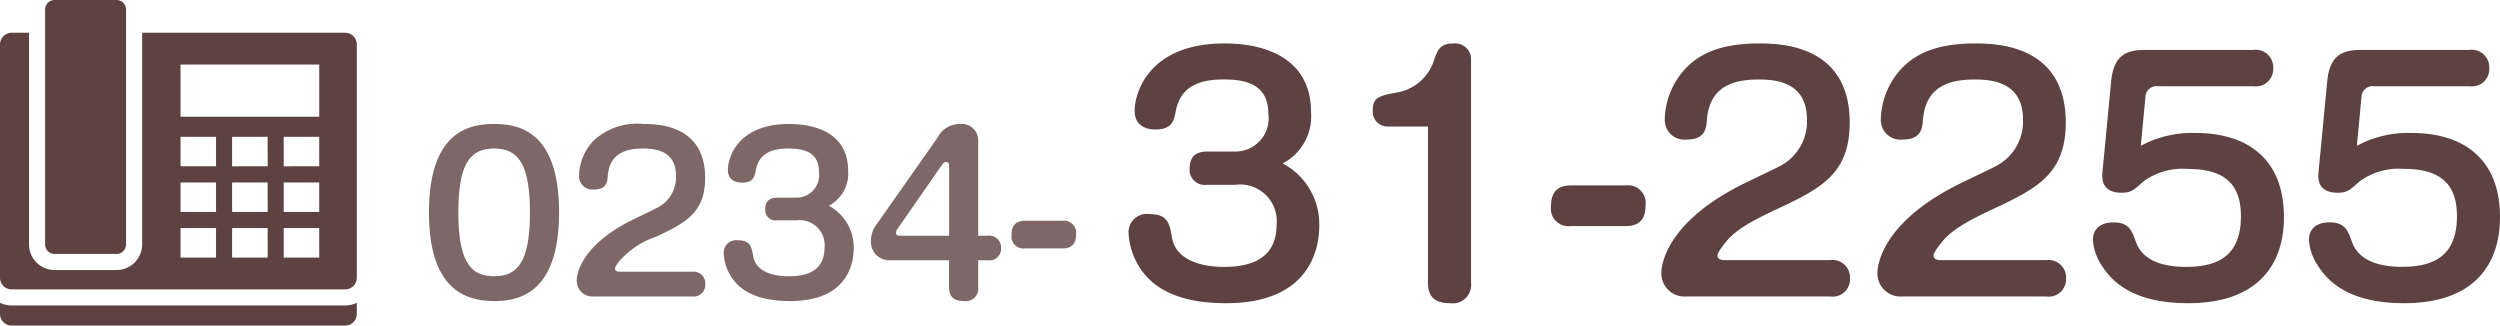 <svg xmlns="http://www.w3.org/2000/svg" xmlns:xlink="http://www.w3.org/1999/xlink" width="180.232" height="23.473" viewBox="0 0 180.232 23.473"><defs><clipPath id="a"><rect width="25.723" height="23.473" fill="#5e4141"/></clipPath></defs><g transform="translate(-1011 -44.626)"><path d="M9.064-8.052a2.639,2.639,0,0,1,2.97,2.86c0,2.486-1.87,3.058-3.784,3.058-.484,0-3.41,0-3.762-2.134C4.312-5.258,4.2-5.94,2.86-5.94a1.315,1.315,0,0,0-1.5,1.32A5.093,5.093,0,0,0,2.442-1.694C3.124-.858,4.554.484,8.4.484c6.424,0,6.71-4.466,6.71-5.588a4.952,4.952,0,0,0-2.64-4.488,3.825,3.825,0,0,0,2.046-3.7c0-4.95-5.346-4.95-6.248-4.95-5.39,0-6.468,3.5-6.468,4.862,0,.968.682,1.342,1.5,1.342,1.21,0,1.342-.66,1.474-1.364.374-1.87,1.892-2.244,3.432-2.244,1.606,0,3.234.33,3.234,2.486A2.39,2.39,0,0,1,9.02-10.45h-2c-1.078,0-1.254.682-1.254,1.21A1.091,1.091,0,0,0,7.018-8.052Zm13.882-4.2V-.99c0,1.188.7,1.474,1.606,1.474a1.326,1.326,0,0,0,1.5-1.474V-17.226a1.156,1.156,0,0,0-1.3-1.012c-.946,0-1.122.506-1.342,1.122a3.42,3.42,0,0,1-2.64,2.4c-1.3.242-1.8.33-1.8,1.276a1.066,1.066,0,0,0,1.056,1.188Zm10.3,4.246c-1.078,0-1.43.616-1.43,1.5a1.268,1.268,0,0,0,1.43,1.43H37.2c1.078,0,1.43-.594,1.43-1.474A1.275,1.275,0,0,0,37.2-8.008ZM51.942,0a1.254,1.254,0,0,0,1.43-1.32,1.259,1.259,0,0,0-1.43-1.3H44.374c-.264,0-.55-.044-.55-.33,0-.088,0-.2.418-.748.66-.9,1.5-1.5,3.894-2.618,3.146-1.474,5.214-2.53,5.214-6.226,0-5.632-5.038-5.7-6.556-5.7-2.97,0-4.356.88-5.214,1.738a5.551,5.551,0,0,0-1.562,3.718,1.416,1.416,0,0,0,1.562,1.474c1.364,0,1.43-.814,1.474-1.43.2-2.376,1.848-2.9,3.74-2.9,1.232,0,3.476.176,3.476,2.9a3.611,3.611,0,0,1-1.958,3.344c-.4.22-2.376,1.144-2.838,1.386-5.5,2.794-5.7,5.918-5.7,6.27A1.662,1.662,0,0,0,41.536,0ZM67.518,0a1.254,1.254,0,0,0,1.43-1.32,1.259,1.259,0,0,0-1.43-1.3H59.95c-.264,0-.55-.044-.55-.33,0-.088,0-.2.418-.748.66-.9,1.5-1.5,3.894-2.618,3.146-1.474,5.214-2.53,5.214-6.226,0-5.632-5.038-5.7-6.556-5.7-2.97,0-4.356.88-5.214,1.738a5.551,5.551,0,0,0-1.562,3.718,1.416,1.416,0,0,0,1.562,1.474c1.364,0,1.43-.814,1.474-1.43.2-2.376,1.848-2.9,3.74-2.9,1.232,0,3.476.176,3.476,2.9a3.611,3.611,0,0,1-1.958,3.344c-.4.22-2.376,1.144-2.838,1.386-5.5,2.794-5.7,5.918-5.7,6.27A1.662,1.662,0,0,0,57.112,0Zm4.048-8.91c-.11,1.254.792,1.43,1.364,1.43.682,0,.836-.132,1.628-.836a4.787,4.787,0,0,1,3.168-.88c2.86,0,3.828,1.3,3.828,3.41,0,2.706-1.474,3.652-3.96,3.652-1.386,0-3.08-.308-3.608-1.8-.286-.814-.506-1.408-1.628-1.408-.748,0-1.474.33-1.474,1.276a3.765,3.765,0,0,0,.616,1.8C72.292-.99,73.876.484,77.748.484c5.1,0,6.908-2.86,6.908-6.2,0-4.356-2.816-6.072-6.358-6.072a7.838,7.838,0,0,0-3.96.924l.33-3.5a.8.8,0,0,1,.9-.792h6.886a1.254,1.254,0,0,0,1.43-1.32,1.263,1.263,0,0,0-1.43-1.3H74.712c-1.254,0-2.31.242-2.508,2.222Zm15.576,0c-.11,1.254.792,1.43,1.364,1.43.682,0,.836-.132,1.628-.836A4.787,4.787,0,0,1,93.3-9.2c2.86,0,3.828,1.3,3.828,3.41,0,2.706-1.474,3.652-3.96,3.652-1.386,0-3.08-.308-3.608-1.8-.286-.814-.506-1.408-1.628-1.408-.748,0-1.474.33-1.474,1.276a3.765,3.765,0,0,0,.616,1.8C87.868-.99,89.452.484,93.324.484c5.1,0,6.908-2.86,6.908-6.2,0-4.356-2.816-6.072-6.358-6.072a7.838,7.838,0,0,0-3.96.924l.33-3.5a.8.8,0,0,1,.9-.792h6.886a1.254,1.254,0,0,0,1.43-1.32,1.263,1.263,0,0,0-1.43-1.3H90.288c-1.254,0-2.31.242-2.508,2.222Z" transform="translate(1091 66)" fill="#5e4141"/><path d="M5.625-12.435c-1.7,0-4.7.45-4.7,6.375C.93-.69,3.375.33,5.625.33c1.71,0,4.68-.48,4.68-6.39C10.305-11.94,7.38-12.435,5.625-12.435Zm0,1.77c1.665,0,2.58,1.02,2.58,4.6,0,3.555-.885,4.605-2.58,4.605-1.65,0-2.58-.975-2.58-4.605C3.045-9.63,3.93-10.665,5.625-10.665ZM19.875,0a.855.855,0,0,0,.975-.9.858.858,0,0,0-.975-.885h-5.16c-.18,0-.375-.03-.375-.225,0-.06,0-.135.285-.51A6.073,6.073,0,0,1,17.28-4.3C19.425-5.31,20.835-6.03,20.835-8.55c0-3.84-3.435-3.885-4.47-3.885A4.585,4.585,0,0,0,12.81-11.25a3.785,3.785,0,0,0-1.065,2.535A.966.966,0,0,0,12.81-7.71c.93,0,.975-.555,1.005-.975.135-1.62,1.26-1.98,2.55-1.98.84,0,2.37.12,2.37,1.98A2.462,2.462,0,0,1,17.4-6.405c-.27.15-1.62.78-1.935.945-3.75,1.905-3.885,4.035-3.885,4.275A1.133,1.133,0,0,0,12.78,0ZM27.42-5.49a1.8,1.8,0,0,1,2.025,1.95c0,1.7-1.275,2.085-2.58,2.085-.33,0-2.325,0-2.565-1.455-.12-.675-.195-1.14-1.11-1.14a.9.9,0,0,0-1.02.9,3.472,3.472,0,0,0,.735,2C23.37-.585,24.345.33,26.97.33c4.38,0,4.575-3.045,4.575-3.81a3.376,3.376,0,0,0-1.8-3.06,2.608,2.608,0,0,0,1.4-2.52c0-3.375-3.645-3.375-4.26-3.375-3.675,0-4.41,2.385-4.41,3.315,0,.66.465.915,1.02.915.825,0,.915-.45,1-.93.255-1.275,1.29-1.53,2.34-1.53,1.1,0,2.205.225,2.205,1.695a1.629,1.629,0,0,1-1.65,1.845H26.025c-.735,0-.855.465-.855.825a.744.744,0,0,0,.855.81Zm11,2.88V-.675c0,.78.435,1.005,1.1,1.005a.894.894,0,0,0,1-1.005V-2.61h.69a.839.839,0,0,0,.96-.9.847.847,0,0,0-.96-.87h-.69v-6.81a1.189,1.189,0,0,0-1.35-1.245,1.781,1.781,0,0,0-1.575.975L33.18-5.175a1.918,1.918,0,0,0-.39,1.155,1.317,1.317,0,0,0,1.35,1.41Zm-3.57-1.77c-.21,0-.255-.12-.255-.225a.472.472,0,0,1,.12-.285l3.2-4.605c.09-.12.165-.2.285-.2.165,0,.225.12.225.255V-4.38ZM43.9-5.46c-.735,0-.975.42-.975,1.02a.864.864,0,0,0,.975.975h2.7c.735,0,.975-.405.975-1.005a.869.869,0,0,0-.975-.99Z" transform="translate(1041 66)" fill="#5e4141" opacity="0.8"/><g transform="translate(1011 44.626)"><g transform="translate(0 0)" clip-path="url(#a)"><path d="M3.938,18.309H8.4a.689.689,0,0,0,.486-.2.7.7,0,0,0,.2-.486V.687A.687.687,0,0,0,8.4,0H3.938a.687.687,0,0,0-.485.2.694.694,0,0,0-.2.485V17.622a.7.7,0,0,0,.2.486.686.686,0,0,0,.485.2m21.538-15.7a.849.849,0,0,0-.6-.247H10.247v15.26A1.85,1.85,0,0,1,8.4,19.469H3.938a1.849,1.849,0,0,1-1.846-1.847V2.362H.844A.842.842,0,0,0,0,3.205V20.02a.842.842,0,0,0,.844.844H24.878a.842.842,0,0,0,.845-.844V3.205a.85.85,0,0,0-.247-.6m-9.9,15.966h-2.56V16.442h2.56Zm0-3.292h-2.56V13.153h2.56Zm0-3.29h-2.56V9.861h2.56Zm3.72,6.582H16.734V16.442h2.561Zm0-3.292H16.734V13.153h2.561Zm0-3.29H16.734V9.861h2.561Zm3.719,6.582H20.454V16.442h2.559Zm0-3.292H20.454V13.153h2.559Zm0-3.29H20.454V9.861h2.559Zm0-3.573h-10V4.651h10ZM.844,22.024A2.014,2.014,0,0,1,0,21.829v.8a.843.843,0,0,0,.844.844H24.878a.843.843,0,0,0,.845-.844v-.8a2.012,2.012,0,0,1-.845.194Z" transform="translate(0 0)" fill="#5e4141"/></g></g></g></svg>